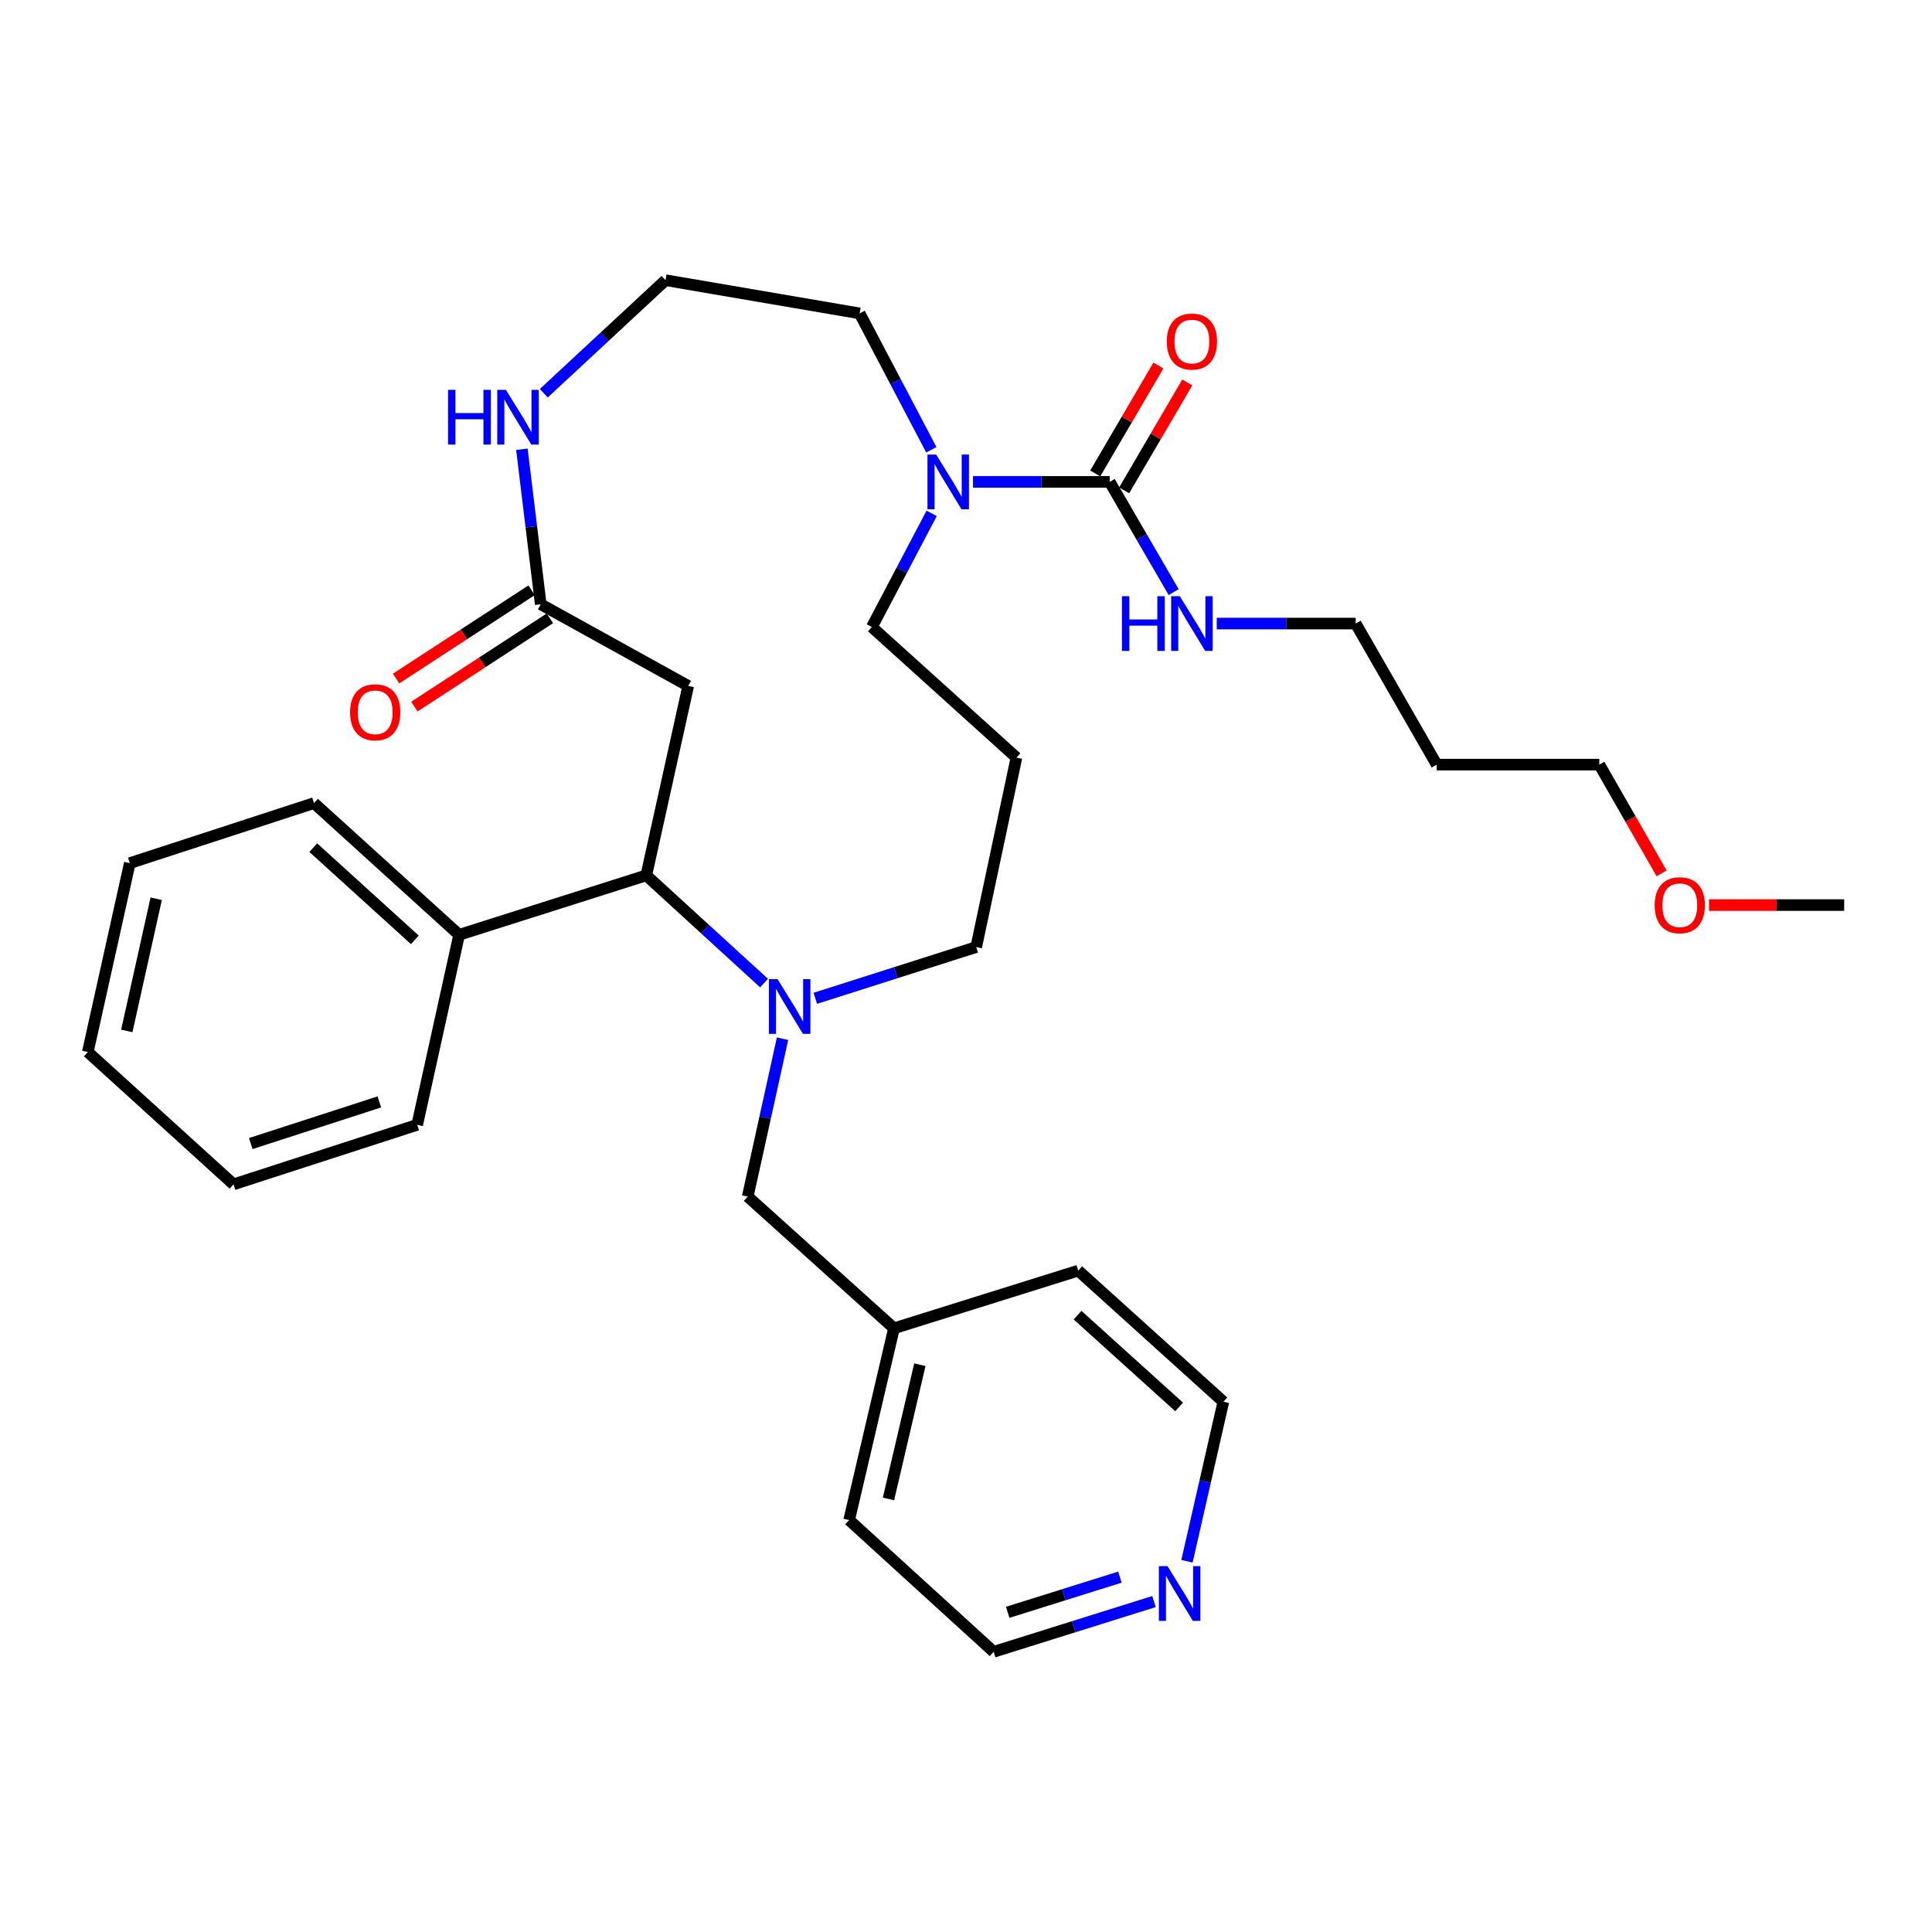 <?xml version='1.0' encoding='iso-8859-1'?>
<svg version='1.1' baseProfile='full'
              xmlns='http://www.w3.org/2000/svg'
                      xmlns:rdkit='http://www.rdkit.org/xml'
                      xmlns:xlink='http://www.w3.org/1999/xlink'
                  xml:space='preserve'
width='1000px' height='1000px' viewBox='0 0 1000 1000'>
<!-- END OF HEADER -->
<rect style='opacity:1.0;fill:#FFFFFF;stroke:none' width='1000' height='1000' x='0' y='0'> </rect>
<path class='bond-1' d='M 395.467,508.841 L 364.991,480.968' style='fill:none;fill-rule:evenodd;stroke:#0000FF;stroke-width:6px;stroke-linecap:butt;stroke-linejoin:miter;stroke-opacity:1' />
<path class='bond-1' d='M 364.991,480.968 L 334.516,453.094' style='fill:none;fill-rule:evenodd;stroke:#000000;stroke-width:6px;stroke-linecap:butt;stroke-linejoin:miter;stroke-opacity:1' />
<path class='bond-6' d='M 405.042,537.642 L 396.029,578.496' style='fill:none;fill-rule:evenodd;stroke:#0000FF;stroke-width:6px;stroke-linecap:butt;stroke-linejoin:miter;stroke-opacity:1' />
<path class='bond-6' d='M 396.029,578.496 L 387.016,619.349' style='fill:none;fill-rule:evenodd;stroke:#000000;stroke-width:6px;stroke-linecap:butt;stroke-linejoin:miter;stroke-opacity:1' />
<path class='bond-12' d='M 421.995,516.735 L 463.641,503.466' style='fill:none;fill-rule:evenodd;stroke:#0000FF;stroke-width:6px;stroke-linecap:butt;stroke-linejoin:miter;stroke-opacity:1' />
<path class='bond-12' d='M 463.641,503.466 L 505.287,490.197' style='fill:none;fill-rule:evenodd;stroke:#000000;stroke-width:6px;stroke-linecap:butt;stroke-linejoin:miter;stroke-opacity:1' />
<path class='bond-0' d='M 574.379,249.428 L 539.001,249.428' style='fill:none;fill-rule:evenodd;stroke:#000000;stroke-width:6px;stroke-linecap:butt;stroke-linejoin:miter;stroke-opacity:1' />
<path class='bond-0' d='M 539.001,249.428 L 503.624,249.428' style='fill:none;fill-rule:evenodd;stroke:#0000FF;stroke-width:6px;stroke-linecap:butt;stroke-linejoin:miter;stroke-opacity:1' />
<path class='bond-7' d='M 581.859,253.805 L 598.201,225.877' style='fill:none;fill-rule:evenodd;stroke:#000000;stroke-width:6px;stroke-linecap:butt;stroke-linejoin:miter;stroke-opacity:1' />
<path class='bond-7' d='M 598.201,225.877 L 614.543,197.949' style='fill:none;fill-rule:evenodd;stroke:#FF0000;stroke-width:6px;stroke-linecap:butt;stroke-linejoin:miter;stroke-opacity:1' />
<path class='bond-7' d='M 566.899,245.052 L 583.241,217.123' style='fill:none;fill-rule:evenodd;stroke:#000000;stroke-width:6px;stroke-linecap:butt;stroke-linejoin:miter;stroke-opacity:1' />
<path class='bond-7' d='M 583.241,217.123 L 599.583,189.195' style='fill:none;fill-rule:evenodd;stroke:#FF0000;stroke-width:6px;stroke-linecap:butt;stroke-linejoin:miter;stroke-opacity:1' />
<path class='bond-11' d='M 574.379,249.428 L 590.932,277.953' style='fill:none;fill-rule:evenodd;stroke:#000000;stroke-width:6px;stroke-linecap:butt;stroke-linejoin:miter;stroke-opacity:1' />
<path class='bond-11' d='M 590.932,277.953 L 607.485,306.478' style='fill:none;fill-rule:evenodd;stroke:#0000FF;stroke-width:6px;stroke-linecap:butt;stroke-linejoin:miter;stroke-opacity:1' />
<path class='bond-3' d='M 334.516,453.094 L 356.221,355.027' style='fill:none;fill-rule:evenodd;stroke:#000000;stroke-width:6px;stroke-linecap:butt;stroke-linejoin:miter;stroke-opacity:1' />
<path class='bond-8' d='M 334.516,453.094 L 237.642,483.861' style='fill:none;fill-rule:evenodd;stroke:#000000;stroke-width:6px;stroke-linecap:butt;stroke-linejoin:miter;stroke-opacity:1' />
<path class='bond-2' d='M 482.228,265.711 L 466.751,295.13' style='fill:none;fill-rule:evenodd;stroke:#0000FF;stroke-width:6px;stroke-linecap:butt;stroke-linejoin:miter;stroke-opacity:1' />
<path class='bond-2' d='M 466.751,295.13 L 451.274,324.549' style='fill:none;fill-rule:evenodd;stroke:#000000;stroke-width:6px;stroke-linecap:butt;stroke-linejoin:miter;stroke-opacity:1' />
<path class='bond-17' d='M 482.056,232.805 L 463.502,197.509' style='fill:none;fill-rule:evenodd;stroke:#0000FF;stroke-width:6px;stroke-linecap:butt;stroke-linejoin:miter;stroke-opacity:1' />
<path class='bond-17' d='M 463.502,197.509 L 444.948,162.213' style='fill:none;fill-rule:evenodd;stroke:#000000;stroke-width:6px;stroke-linecap:butt;stroke-linejoin:miter;stroke-opacity:1' />
<path class='bond-4' d='M 356.221,355.027 L 279.887,312.782' style='fill:none;fill-rule:evenodd;stroke:#000000;stroke-width:6px;stroke-linecap:butt;stroke-linejoin:miter;stroke-opacity:1' />
<path class='bond-5' d='M 279.887,312.782 L 275.012,272.659' style='fill:none;fill-rule:evenodd;stroke:#000000;stroke-width:6px;stroke-linecap:butt;stroke-linejoin:miter;stroke-opacity:1' />
<path class='bond-5' d='M 275.012,272.659 L 270.136,232.536' style='fill:none;fill-rule:evenodd;stroke:#0000FF;stroke-width:6px;stroke-linecap:butt;stroke-linejoin:miter;stroke-opacity:1' />
<path class='bond-9' d='M 275.156,305.52 L 240.092,328.364' style='fill:none;fill-rule:evenodd;stroke:#000000;stroke-width:6px;stroke-linecap:butt;stroke-linejoin:miter;stroke-opacity:1' />
<path class='bond-9' d='M 240.092,328.364 L 205.029,351.208' style='fill:none;fill-rule:evenodd;stroke:#FF0000;stroke-width:6px;stroke-linecap:butt;stroke-linejoin:miter;stroke-opacity:1' />
<path class='bond-9' d='M 284.618,320.043 L 249.554,342.887' style='fill:none;fill-rule:evenodd;stroke:#000000;stroke-width:6px;stroke-linecap:butt;stroke-linejoin:miter;stroke-opacity:1' />
<path class='bond-9' d='M 249.554,342.887 L 214.49,365.731' style='fill:none;fill-rule:evenodd;stroke:#FF0000;stroke-width:6px;stroke-linecap:butt;stroke-linejoin:miter;stroke-opacity:1' />
<path class='bond-15' d='M 281.464,203.541 L 312.964,174.283' style='fill:none;fill-rule:evenodd;stroke:#0000FF;stroke-width:6px;stroke-linecap:butt;stroke-linejoin:miter;stroke-opacity:1' />
<path class='bond-15' d='M 312.964,174.283 L 344.463,145.024' style='fill:none;fill-rule:evenodd;stroke:#000000;stroke-width:6px;stroke-linecap:butt;stroke-linejoin:miter;stroke-opacity:1' />
<path class='bond-16' d='M 387.016,619.349 L 462.724,687.527' style='fill:none;fill-rule:evenodd;stroke:#000000;stroke-width:6px;stroke-linecap:butt;stroke-linejoin:miter;stroke-opacity:1' />
<path class='bond-24' d='M 237.642,483.861 L 162.531,415.683' style='fill:none;fill-rule:evenodd;stroke:#000000;stroke-width:6px;stroke-linecap:butt;stroke-linejoin:miter;stroke-opacity:1' />
<path class='bond-24' d='M 214.725,486.469 L 162.148,438.744' style='fill:none;fill-rule:evenodd;stroke:#000000;stroke-width:6px;stroke-linecap:butt;stroke-linejoin:miter;stroke-opacity:1' />
<path class='bond-25' d='M 237.642,483.861 L 215.937,582.217' style='fill:none;fill-rule:evenodd;stroke:#000000;stroke-width:6px;stroke-linecap:butt;stroke-linejoin:miter;stroke-opacity:1' />
<path class='bond-10' d='M 597.305,828.963 L 555.812,841.969' style='fill:none;fill-rule:evenodd;stroke:#0000FF;stroke-width:6px;stroke-linecap:butt;stroke-linejoin:miter;stroke-opacity:1' />
<path class='bond-10' d='M 555.812,841.969 L 514.319,854.976' style='fill:none;fill-rule:evenodd;stroke:#000000;stroke-width:6px;stroke-linecap:butt;stroke-linejoin:miter;stroke-opacity:1' />
<path class='bond-10' d='M 579.673,816.325 L 550.628,825.429' style='fill:none;fill-rule:evenodd;stroke:#0000FF;stroke-width:6px;stroke-linecap:butt;stroke-linejoin:miter;stroke-opacity:1' />
<path class='bond-10' d='M 550.628,825.429 L 521.583,834.534' style='fill:none;fill-rule:evenodd;stroke:#000000;stroke-width:6px;stroke-linecap:butt;stroke-linejoin:miter;stroke-opacity:1' />
<path class='bond-32' d='M 614.377,808.101 L 623.792,766.822' style='fill:none;fill-rule:evenodd;stroke:#0000FF;stroke-width:6px;stroke-linecap:butt;stroke-linejoin:miter;stroke-opacity:1' />
<path class='bond-32' d='M 623.792,766.822 L 633.206,725.544' style='fill:none;fill-rule:evenodd;stroke:#000000;stroke-width:6px;stroke-linecap:butt;stroke-linejoin:miter;stroke-opacity:1' />
<path class='bond-20' d='M 629.791,322.758 L 665.746,322.758' style='fill:none;fill-rule:evenodd;stroke:#0000FF;stroke-width:6px;stroke-linecap:butt;stroke-linejoin:miter;stroke-opacity:1' />
<path class='bond-20' d='M 665.746,322.758 L 701.701,322.758' style='fill:none;fill-rule:evenodd;stroke:#000000;stroke-width:6px;stroke-linecap:butt;stroke-linejoin:miter;stroke-opacity:1' />
<path class='bond-13' d='M 505.287,490.197 L 526.106,392.129' style='fill:none;fill-rule:evenodd;stroke:#000000;stroke-width:6px;stroke-linecap:butt;stroke-linejoin:miter;stroke-opacity:1' />
<path class='bond-14' d='M 526.106,392.129 L 451.274,324.549' style='fill:none;fill-rule:evenodd;stroke:#000000;stroke-width:6px;stroke-linecap:butt;stroke-linejoin:miter;stroke-opacity:1' />
<path class='bond-33' d='M 344.463,145.024 L 444.948,162.213' style='fill:none;fill-rule:evenodd;stroke:#000000;stroke-width:6px;stroke-linecap:butt;stroke-linejoin:miter;stroke-opacity:1' />
<path class='bond-26' d='M 462.724,687.527 L 558.095,657.675' style='fill:none;fill-rule:evenodd;stroke:#000000;stroke-width:6px;stroke-linecap:butt;stroke-linejoin:miter;stroke-opacity:1' />
<path class='bond-27' d='M 462.724,687.527 L 439.517,786.788' style='fill:none;fill-rule:evenodd;stroke:#000000;stroke-width:6px;stroke-linecap:butt;stroke-linejoin:miter;stroke-opacity:1' />
<path class='bond-27' d='M 476.121,706.362 L 459.876,775.845' style='fill:none;fill-rule:evenodd;stroke:#000000;stroke-width:6px;stroke-linecap:butt;stroke-linejoin:miter;stroke-opacity:1' />
<path class='bond-18' d='M 743.638,395.769 L 701.701,322.758' style='fill:none;fill-rule:evenodd;stroke:#000000;stroke-width:6px;stroke-linecap:butt;stroke-linejoin:miter;stroke-opacity:1' />
<path class='bond-23' d='M 743.638,395.769 L 827.81,395.769' style='fill:none;fill-rule:evenodd;stroke:#000000;stroke-width:6px;stroke-linecap:butt;stroke-linejoin:miter;stroke-opacity:1' />
<path class='bond-19' d='M 860.054,452.049 L 843.932,423.909' style='fill:none;fill-rule:evenodd;stroke:#FF0000;stroke-width:6px;stroke-linecap:butt;stroke-linejoin:miter;stroke-opacity:1' />
<path class='bond-19' d='M 843.932,423.909 L 827.81,395.769' style='fill:none;fill-rule:evenodd;stroke:#000000;stroke-width:6px;stroke-linecap:butt;stroke-linejoin:miter;stroke-opacity:1' />
<path class='bond-28' d='M 884.586,468.463 L 919.566,468.463' style='fill:none;fill-rule:evenodd;stroke:#FF0000;stroke-width:6px;stroke-linecap:butt;stroke-linejoin:miter;stroke-opacity:1' />
<path class='bond-28' d='M 919.566,468.463 L 954.545,468.463' style='fill:none;fill-rule:evenodd;stroke:#000000;stroke-width:6px;stroke-linecap:butt;stroke-linejoin:miter;stroke-opacity:1' />
<path class='bond-21' d='M 514.319,854.976 L 439.517,786.788' style='fill:none;fill-rule:evenodd;stroke:#000000;stroke-width:6px;stroke-linecap:butt;stroke-linejoin:miter;stroke-opacity:1' />
<path class='bond-22' d='M 633.206,725.544 L 558.095,657.675' style='fill:none;fill-rule:evenodd;stroke:#000000;stroke-width:6px;stroke-linecap:butt;stroke-linejoin:miter;stroke-opacity:1' />
<path class='bond-22' d='M 610.319,728.225 L 557.741,680.716' style='fill:none;fill-rule:evenodd;stroke:#000000;stroke-width:6px;stroke-linecap:butt;stroke-linejoin:miter;stroke-opacity:1' />
<path class='bond-29' d='M 162.531,415.683 L 67.189,446.758' style='fill:none;fill-rule:evenodd;stroke:#000000;stroke-width:6px;stroke-linecap:butt;stroke-linejoin:miter;stroke-opacity:1' />
<path class='bond-30' d='M 215.937,582.217 L 120.883,613.013' style='fill:none;fill-rule:evenodd;stroke:#000000;stroke-width:6px;stroke-linecap:butt;stroke-linejoin:miter;stroke-opacity:1' />
<path class='bond-30' d='M 196.336,570.347 L 129.799,591.904' style='fill:none;fill-rule:evenodd;stroke:#000000;stroke-width:6px;stroke-linecap:butt;stroke-linejoin:miter;stroke-opacity:1' />
<path class='bond-34' d='M 67.189,446.758 L 45.455,544.518' style='fill:none;fill-rule:evenodd;stroke:#000000;stroke-width:6px;stroke-linecap:butt;stroke-linejoin:miter;stroke-opacity:1' />
<path class='bond-34' d='M 80.849,465.184 L 65.635,533.615' style='fill:none;fill-rule:evenodd;stroke:#000000;stroke-width:6px;stroke-linecap:butt;stroke-linejoin:miter;stroke-opacity:1' />
<path class='bond-31' d='M 120.883,613.013 L 45.455,544.518' style='fill:none;fill-rule:evenodd;stroke:#000000;stroke-width:6px;stroke-linecap:butt;stroke-linejoin:miter;stroke-opacity:1' />
<path  class='atom-0' d='M 402.461 506.804
L 411.741 521.804
Q 412.661 523.284, 414.141 525.964
Q 415.621 528.644, 415.701 528.804
L 415.701 506.804
L 419.461 506.804
L 419.461 535.124
L 415.581 535.124
L 405.621 518.724
Q 404.461 516.804, 403.221 514.604
Q 402.021 512.404, 401.661 511.724
L 401.661 535.124
L 397.981 535.124
L 397.981 506.804
L 402.461 506.804
' fill='#0000FF'/>
<path  class='atom-3' d='M 484.534 235.268
L 493.814 250.268
Q 494.734 251.748, 496.214 254.428
Q 497.694 257.108, 497.774 257.268
L 497.774 235.268
L 501.534 235.268
L 501.534 263.588
L 497.654 263.588
L 487.694 247.188
Q 486.534 245.268, 485.294 243.068
Q 484.094 240.868, 483.734 240.188
L 483.734 263.588
L 480.054 263.588
L 480.054 235.268
L 484.534 235.268
' fill='#0000FF'/>
<path  class='atom-6' d='M 231.9 201.777
L 235.74 201.777
L 235.74 213.817
L 250.22 213.817
L 250.22 201.777
L 254.06 201.777
L 254.06 230.097
L 250.22 230.097
L 250.22 217.017
L 235.74 217.017
L 235.74 230.097
L 231.9 230.097
L 231.9 201.777
' fill='#0000FF'/>
<path  class='atom-6' d='M 261.86 201.777
L 271.14 216.777
Q 272.06 218.257, 273.54 220.937
Q 275.02 223.617, 275.1 223.777
L 275.1 201.777
L 278.86 201.777
L 278.86 230.097
L 274.98 230.097
L 265.02 213.697
Q 263.86 211.777, 262.62 209.577
Q 261.42 207.377, 261.06 206.697
L 261.06 230.097
L 257.38 230.097
L 257.38 201.777
L 261.86 201.777
' fill='#0000FF'/>
<path  class='atom-8' d='M 603.932 176.786
Q 603.932 169.986, 607.292 166.186
Q 610.652 162.386, 616.932 162.386
Q 623.212 162.386, 626.572 166.186
Q 629.932 169.986, 629.932 176.786
Q 629.932 183.666, 626.532 187.586
Q 623.132 191.466, 616.932 191.466
Q 610.692 191.466, 607.292 187.586
Q 603.932 183.706, 603.932 176.786
M 616.932 188.266
Q 621.252 188.266, 623.572 185.386
Q 625.932 182.466, 625.932 176.786
Q 625.932 171.226, 623.572 168.426
Q 621.252 165.586, 616.932 165.586
Q 612.612 165.586, 610.252 168.386
Q 607.932 171.186, 607.932 176.786
Q 607.932 182.506, 610.252 185.386
Q 612.612 188.266, 616.932 188.266
' fill='#FF0000'/>
<path  class='atom-10' d='M 181.203 368.684
Q 181.203 361.884, 184.563 358.084
Q 187.923 354.284, 194.203 354.284
Q 200.483 354.284, 203.843 358.084
Q 207.203 361.884, 207.203 368.684
Q 207.203 375.564, 203.803 379.484
Q 200.403 383.364, 194.203 383.364
Q 187.963 383.364, 184.563 379.484
Q 181.203 375.604, 181.203 368.684
M 194.203 380.164
Q 198.523 380.164, 200.843 377.284
Q 203.203 374.364, 203.203 368.684
Q 203.203 363.124, 200.843 360.324
Q 198.523 357.484, 194.203 357.484
Q 189.883 357.484, 187.523 360.284
Q 185.203 363.084, 185.203 368.684
Q 185.203 374.404, 187.523 377.284
Q 189.883 380.164, 194.203 380.164
' fill='#FF0000'/>
<path  class='atom-11' d='M 604.307 810.646
L 613.587 825.646
Q 614.507 827.126, 615.987 829.806
Q 617.467 832.486, 617.547 832.646
L 617.547 810.646
L 621.307 810.646
L 621.307 838.966
L 617.427 838.966
L 607.467 822.566
Q 606.307 820.646, 605.067 818.446
Q 603.867 816.246, 603.507 815.566
L 603.507 838.966
L 599.827 838.966
L 599.827 810.646
L 604.307 810.646
' fill='#0000FF'/>
<path  class='atom-12' d='M 580.712 308.598
L 584.552 308.598
L 584.552 320.638
L 599.032 320.638
L 599.032 308.598
L 602.872 308.598
L 602.872 336.918
L 599.032 336.918
L 599.032 323.838
L 584.552 323.838
L 584.552 336.918
L 580.712 336.918
L 580.712 308.598
' fill='#0000FF'/>
<path  class='atom-12' d='M 610.672 308.598
L 619.952 323.598
Q 620.872 325.078, 622.352 327.758
Q 623.832 330.438, 623.912 330.598
L 623.912 308.598
L 627.672 308.598
L 627.672 336.918
L 623.792 336.918
L 613.832 320.518
Q 612.672 318.598, 611.432 316.398
Q 610.232 314.198, 609.872 313.518
L 609.872 336.918
L 606.192 336.918
L 606.192 308.598
L 610.672 308.598
' fill='#0000FF'/>
<path  class='atom-20' d='M 856.458 468.543
Q 856.458 461.743, 859.818 457.943
Q 863.178 454.143, 869.458 454.143
Q 875.738 454.143, 879.098 457.943
Q 882.458 461.743, 882.458 468.543
Q 882.458 475.423, 879.058 479.343
Q 875.658 483.223, 869.458 483.223
Q 863.218 483.223, 859.818 479.343
Q 856.458 475.463, 856.458 468.543
M 869.458 480.023
Q 873.778 480.023, 876.098 477.143
Q 878.458 474.223, 878.458 468.543
Q 878.458 462.983, 876.098 460.183
Q 873.778 457.343, 869.458 457.343
Q 865.138 457.343, 862.778 460.143
Q 860.458 462.943, 860.458 468.543
Q 860.458 474.263, 862.778 477.143
Q 865.138 480.023, 869.458 480.023
' fill='#FF0000'/>
</svg>
